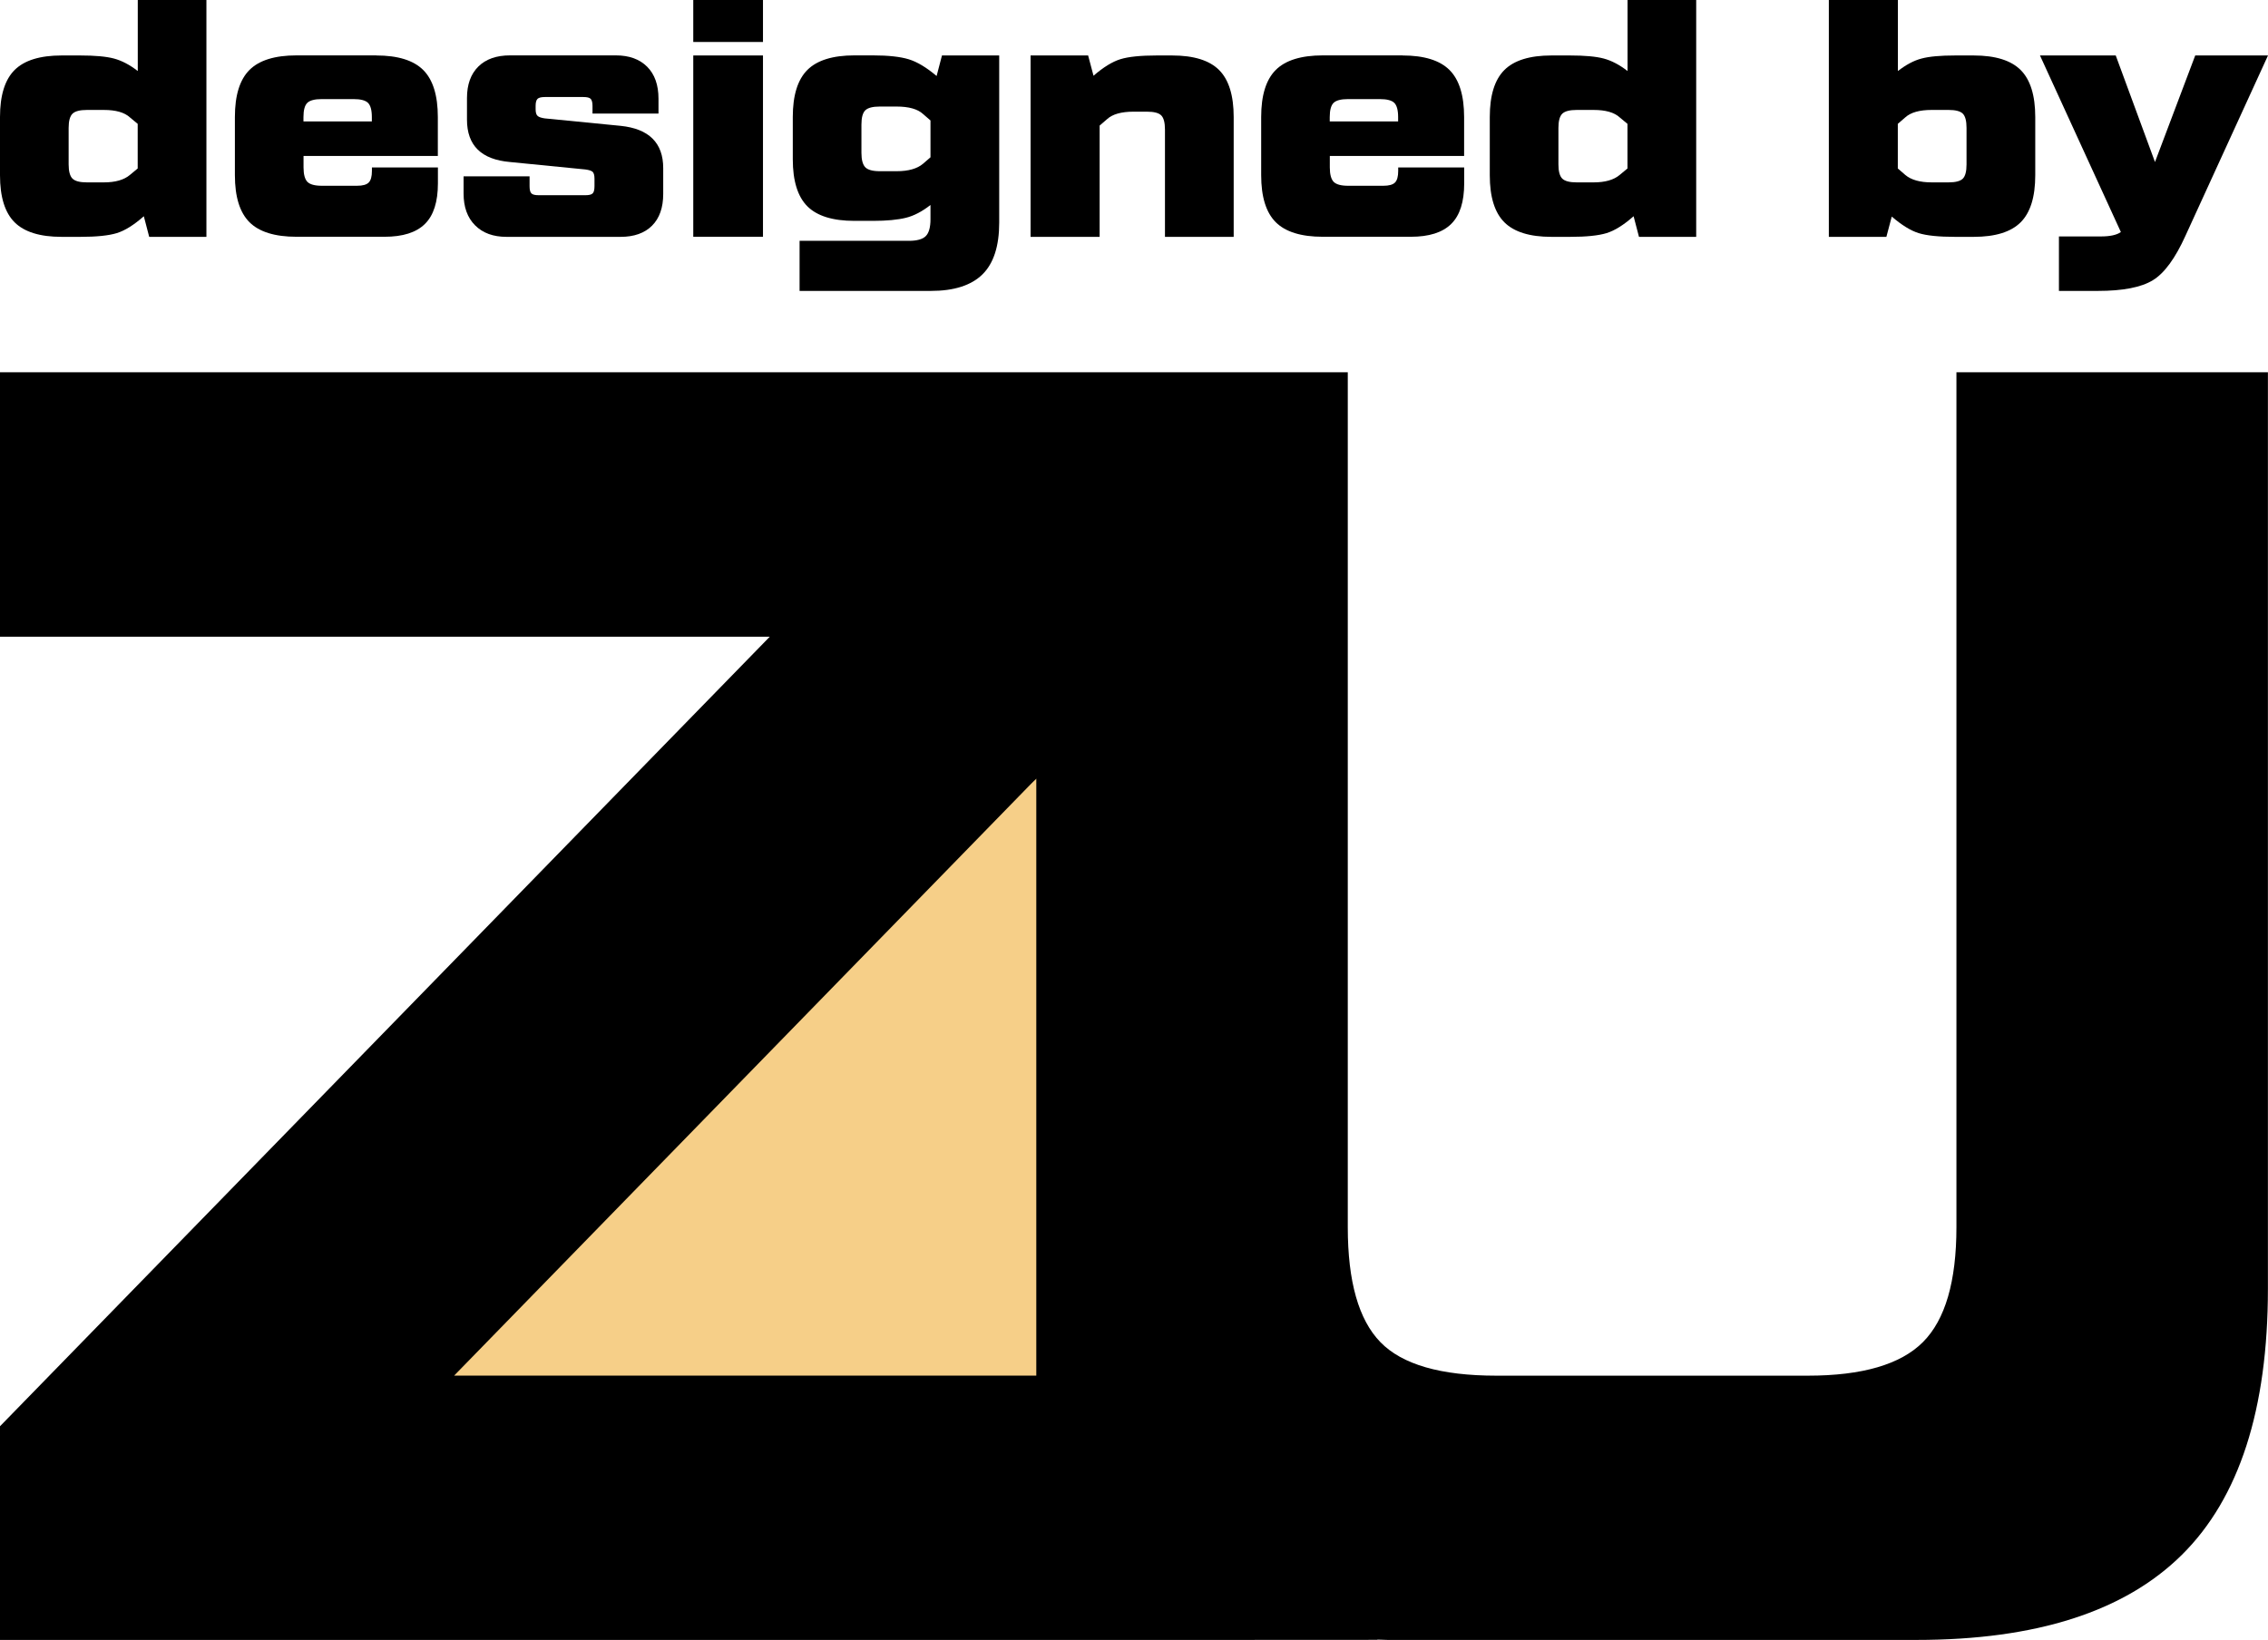 <?xml version="1.0" encoding="UTF-8"?> <svg xmlns="http://www.w3.org/2000/svg" id="_Слой_2" data-name="Слой 2" viewBox="0 0 273.92 198.1"> <defs> <style> .cls-1 { fill: #f6cf88; } </style> </defs> <g id="_Слой_1-2" data-name="Слой 1"> <g> <g> <path d="m16.63,0h8.3v28.61h-6.91l-.65-2.49c-1.2,1.06-2.29,1.74-3.27,2.04-.98.3-2.45.45-4.41.45h-2.25c-2.61,0-4.51-.59-5.68-1.76-1.17-1.17-1.76-3.06-1.76-5.68v-7.03c0-2.62.59-4.51,1.76-5.68,1.17-1.17,3.07-1.76,5.68-1.76h2.25c1.77,0,3.13.12,4.07.37.94.25,1.9.75,2.88,1.51V0Zm-4.09,22.03c1.39,0,2.44-.3,3.15-.9l.94-.78v-5.39l-.94-.78c-.65-.6-1.7-.9-3.15-.9h-2.04c-.85,0-1.42.15-1.74.45-.31.3-.47.87-.47,1.72v4.41c0,.84.16,1.42.47,1.72.31.3.89.45,1.74.45h2.04Z"></path> <path d="m45.44,6.7c2.62,0,4.51.59,5.68,1.76,1.17,1.17,1.76,3.07,1.76,5.68v4.7h-16.22v1.39c0,.84.16,1.42.47,1.74.31.31.89.47,1.74.47h4.25c.68,0,1.15-.13,1.41-.39.26-.26.39-.73.39-1.41v-.41h7.97v1.92c0,2.23-.52,3.87-1.57,4.9-1.05,1.04-2.68,1.55-4.88,1.55h-10.63c-2.61,0-4.51-.59-5.68-1.76-1.17-1.17-1.76-3.06-1.76-5.68v-7.03c0-2.62.59-4.51,1.76-5.68,1.17-1.17,3.07-1.76,5.68-1.76h9.64Zm-8.79,7.97h8.26v-.53c0-.84-.16-1.42-.47-1.72-.31-.3-.89-.45-1.74-.45h-3.84c-.85,0-1.42.15-1.74.45-.31.3-.47.87-.47,1.72v.53Z"></path> <path d="m55.99,23.38v-2.08h7.97v1.18c0,.44.07.73.22.88s.44.22.88.22h5.64c.44,0,.73-.07.88-.22.15-.15.22-.44.22-.88v-.9c0-.41-.08-.68-.22-.82-.15-.14-.44-.23-.88-.29l-9.11-.9c-3.46-.3-5.19-2-5.19-5.11v-2.62c0-1.63.46-2.9,1.37-3.8.91-.9,2.19-1.35,3.82-1.35h12.79c1.61,0,2.87.46,3.78,1.37.91.91,1.37,2.2,1.37,3.86v1.8h-7.97v-.94c0-.41-.08-.69-.22-.84-.15-.15-.44-.22-.88-.22h-4.66c-.44,0-.73.08-.88.22-.15.15-.23.43-.23.84v.41c0,.41.08.68.25.82.16.14.45.23.86.29l9.15.9c3.43.35,5.15,2.06,5.15,5.11v3.11c0,1.66-.45,2.94-1.35,3.84-.9.9-2.17,1.35-3.8,1.35h-13.77c-1.61,0-2.87-.46-3.8-1.39-.93-.93-1.39-2.21-1.39-3.84Z"></path> <path d="m83.73,5.07V0h8.42v5.07h-8.42Zm0,23.54V6.7h8.42v21.9h-8.42Z"></path> <path d="m113.77,6.7h6.91v20.19c0,2.83-.67,4.92-2.02,6.25-1.35,1.33-3.43,2-6.23,2h-15.86v-6.05h13.2c.98,0,1.66-.19,2.04-.57.38-.38.57-1.06.57-2.04v-1.72c-1.01.79-2,1.31-2.98,1.55s-2.3.37-3.96.37h-2.25c-2.61,0-4.51-.59-5.68-1.76-1.17-1.17-1.76-3.07-1.76-5.68v-5.11c0-2.62.59-4.51,1.76-5.68,1.17-1.17,3.07-1.76,5.68-1.76h2.25c1.85,0,3.29.16,4.31.47,1.02.31,2.15.99,3.37,2.02l.65-2.49Zm-2.29,13.08l.9-.78v-4.45l-.9-.78c-.65-.6-1.72-.9-3.19-.9h-2.04c-.85,0-1.42.15-1.74.45-.31.3-.47.87-.47,1.72v3.43c0,.84.16,1.42.47,1.74.31.31.89.47,1.74.47h2.04c1.42,0,2.48-.3,3.19-.9Z"></path> <path d="m141.56,6.7c2.62,0,4.51.59,5.68,1.76,1.17,1.17,1.76,3.07,1.76,5.68v14.47h-8.3v-12.95c0-.84-.15-1.42-.45-1.72-.3-.3-.87-.45-1.72-.45h-1.63c-1.47,0-2.53.3-3.19.9l-.9.78v13.44h-8.34V6.7h6.95l.65,2.45c1.2-1.04,2.28-1.7,3.25-2,.97-.3,2.43-.45,4.39-.45h1.84Z"></path> <path d="m169.39,6.7c2.62,0,4.51.59,5.68,1.76,1.17,1.17,1.76,3.07,1.76,5.68v4.7h-16.22v1.39c0,.84.16,1.42.47,1.74.31.31.89.47,1.74.47h4.25c.68,0,1.15-.13,1.41-.39.26-.26.39-.73.39-1.41v-.41h7.97v1.92c0,2.23-.52,3.87-1.57,4.9-1.05,1.04-2.68,1.55-4.88,1.55h-10.63c-2.61,0-4.51-.59-5.68-1.76-1.17-1.17-1.76-3.06-1.76-5.68v-7.03c0-2.62.59-4.51,1.76-5.68,1.17-1.17,3.07-1.76,5.68-1.76h9.64Zm-8.79,7.97h8.26v-.53c0-.84-.16-1.42-.47-1.72-.31-.3-.89-.45-1.74-.45h-3.84c-.85,0-1.42.15-1.74.45-.31.3-.47.87-.47,1.72v.53Z"></path> <path d="m196.56,0h8.3v28.61h-6.91l-.65-2.49c-1.2,1.06-2.29,1.74-3.27,2.04-.98.3-2.45.45-4.41.45h-2.25c-2.61,0-4.51-.59-5.68-1.76-1.17-1.17-1.76-3.06-1.76-5.68v-7.03c0-2.62.59-4.51,1.76-5.68,1.17-1.17,3.07-1.76,5.68-1.76h2.25c1.77,0,3.13.12,4.07.37.94.25,1.9.75,2.88,1.51V0Zm-4.09,22.03c1.39,0,2.44-.3,3.15-.9l.94-.78v-5.39l-.94-.78c-.65-.6-1.7-.9-3.15-.9h-2.04c-.85,0-1.42.15-1.74.45-.31.3-.47.87-.47,1.72v4.41c0,.84.16,1.42.47,1.72.31.3.89.45,1.74.45h2.04Z"></path> <path d="m238.37,6.7c2.62,0,4.51.59,5.68,1.76,1.17,1.17,1.76,3.07,1.76,5.68v7.03c0,2.62-.59,4.51-1.76,5.68-1.17,1.17-3.06,1.76-5.68,1.76h-2.25c-1.96,0-3.43-.15-4.39-.45-.97-.3-2.05-.97-3.25-2l-.65,2.45h-6.95V0h8.34v8.58c.98-.76,1.93-1.27,2.86-1.51.93-.25,2.27-.37,4.05-.37h2.25Zm-.86,13.16v-4.41c0-.84-.15-1.42-.45-1.72-.3-.3-.87-.45-1.72-.45h-2.04c-1.47,0-2.53.3-3.19.9l-.9.78v5.39l.9.78c.71.6,1.77.9,3.19.9h2.04c.84,0,1.42-.15,1.72-.45.3-.3.45-.87.45-1.72Z"></path> <path d="m265.13,6.7h8.79l-9.97,21.78c-1.23,2.72-2.54,4.52-3.94,5.37-1.4.86-3.62,1.29-6.64,1.29h-4.7v-6.58h5.07c1.12,0,1.92-.18,2.41-.53l-9.77-21.33h9.15l4.74,12.87,4.86-12.87Z"></path> </g> <g> <g> <path class="cls-1" d="m36.3,167.9c1.67-1.67,101.62-88.22,101.62-88.22l2.79,99.73-104.41-1.68v-9.83Z"></path> <path d="m140.7,181.93h-.04l-104.41-1.68c-1.37-.02-2.47-1.14-2.47-2.51v-9.83c0-.67.26-1.31.73-1.78,1.69-1.69,91.51-79.48,101.75-88.34.74-.64,1.77-.79,2.66-.4.89.39,1.47,1.26,1.5,2.23l2.79,99.73c.02.68-.24,1.35-.72,1.84-.47.48-1.12.75-1.79.75Zm-101.89-6.67l99.31,1.6-2.57-91.8c-33.29,28.83-89.44,77.49-96.74,83.96v6.24Z"></path> </g> <path d="m236.29,44.97v103.26c0,6.56-1.35,11.19-4.05,13.89-2.7,2.7-7.33,4.05-13.89,4.05h-37.63c-6.71,0-11.38-1.35-14-4.05-2.63-2.7-3.94-7.33-3.94-13.89V44.97H0v31.94h92.97L0,172.28v25.81h147.82s18.54-.01,18.54-.01v-.03c.42,0,.81.04,1.23.04h63.88c14.44,0,25.12-3.42,32.05-10.28,6.92-6.85,10.39-17.57,10.39-32.16V44.97h-37.63Zm-111.13,49.06v72.13H54.85l70.31-72.13Z"></path> </g> </g> </g> </svg> 